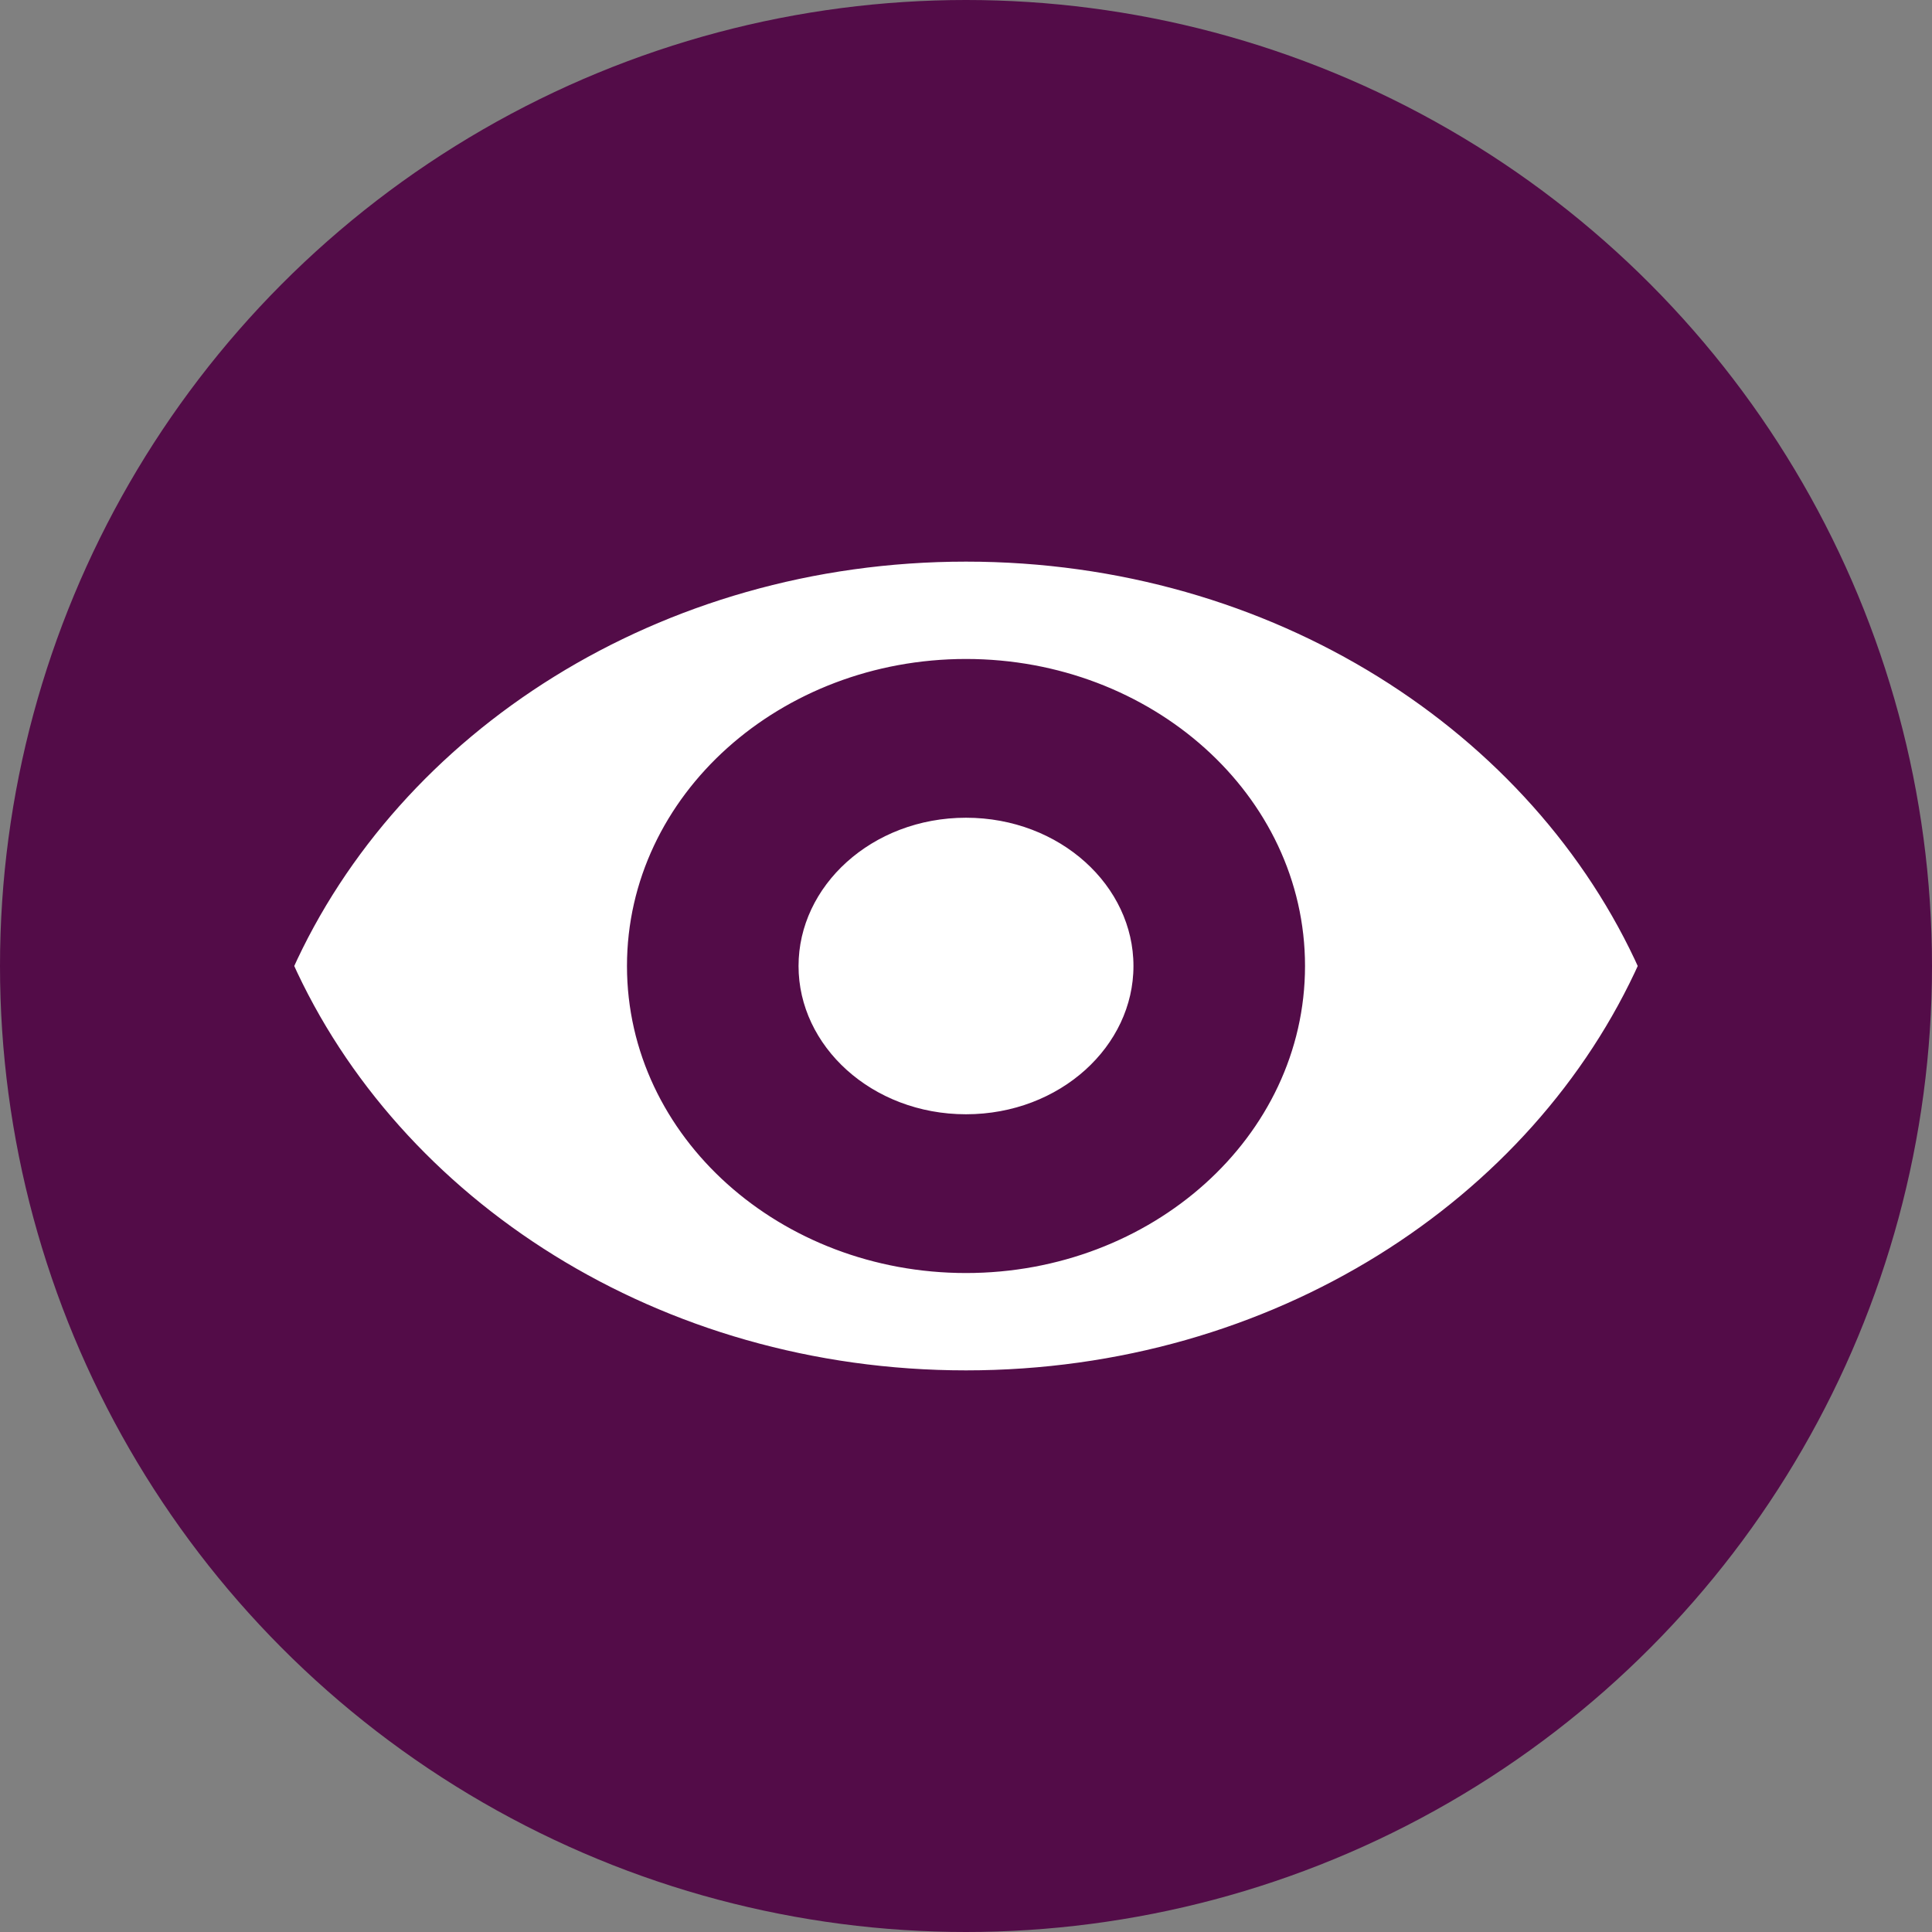 <svg width="86" height="86" viewBox="0 0 86 86" fill="none" xmlns="http://www.w3.org/2000/svg">
<rect x="0" y="0" width="86" height="86" fill="#808080" stroke="none"/>
<circle cx="43" cy="43" r="43" fill="#530C48"/>
<path d="M43 24.5C56.837 24.5 68.605 32.181 73.451 43C68.605 53.819 56.837 61.5 43 61.5C29.177 61.5 17.394 53.819 12.548 43C17.394 32.181 29.177 24.5 43 24.5ZM43 29.833C34.997 29.833 28.409 35.683 28.409 43C28.409 50.317 34.997 56.167 43 56.167C51.003 56.167 57.591 50.317 57.591 43C57.591 35.683 51.003 29.833 43 29.833ZM43 35.9C47.439 35.9 50.954 39.132 50.954 43C50.954 46.868 47.439 50.1 43 50.1C38.561 50.1 35.046 46.868 35.046 43C35.046 39.132 38.561 35.9 43 35.9Z" fill="white" stroke="#530C48"/>
</svg>
